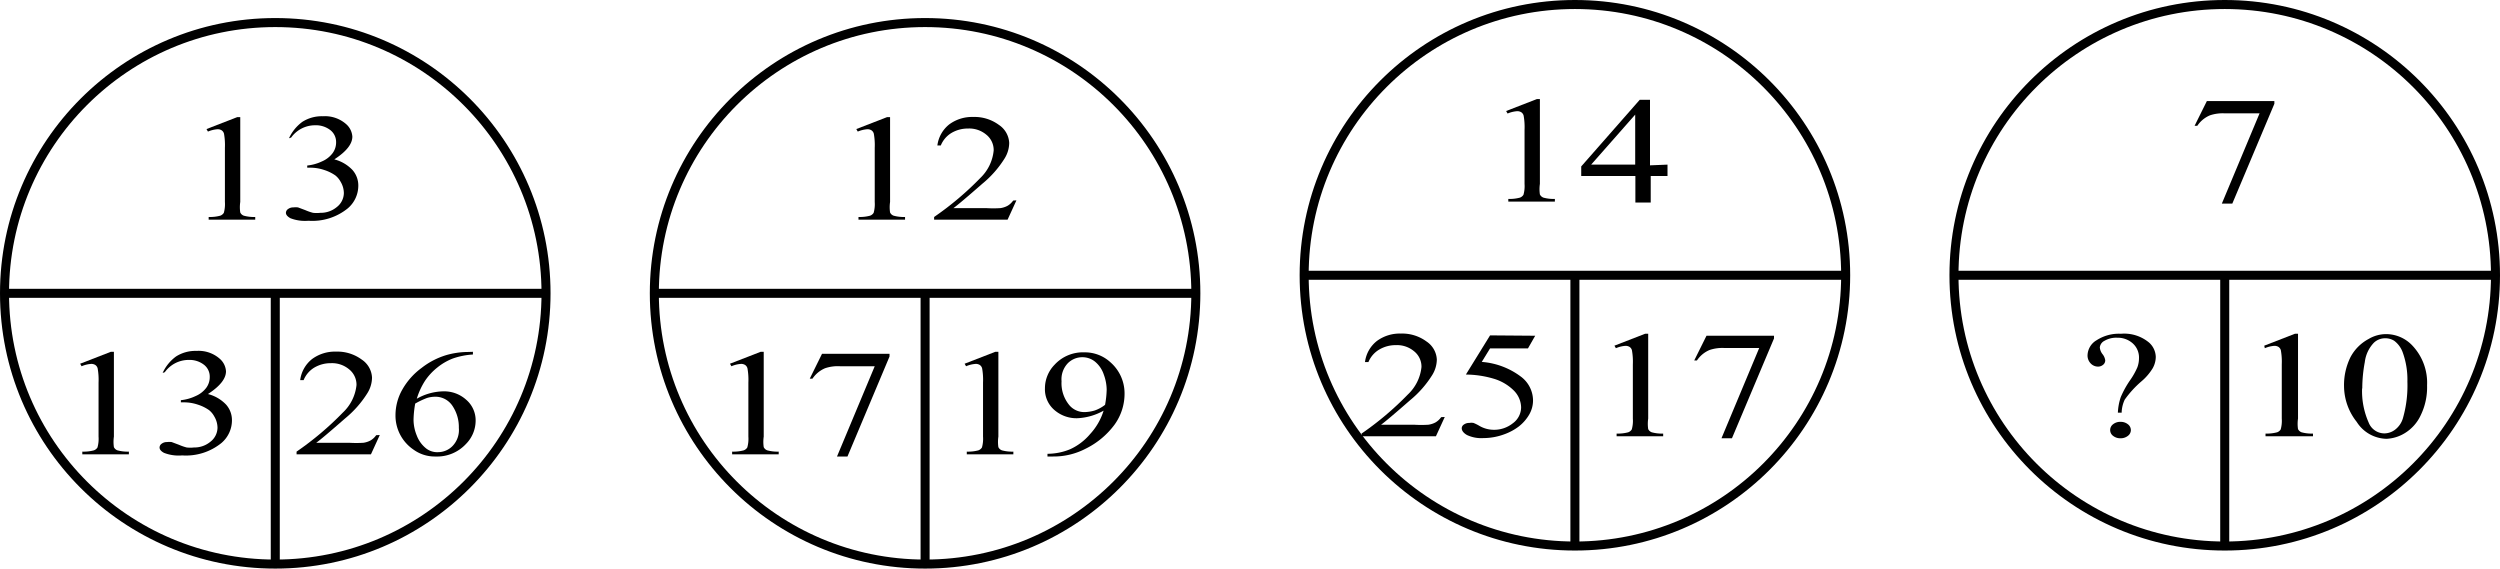 <svg id="adf5fb68-a933-47e8-a46a-819336dce20c" data-name="Слой 1" xmlns="http://www.w3.org/2000/svg" width="138.5" height="31.5" viewBox="0 0 138.5 31.5"><defs><style>.\31 4b34772-fefd-46a5-a65e-915543e7b7a0{fill:none;stroke:#000;stroke-miterlimit:10;stroke-width:0.5px;}</style></defs><title>2,5399</title><circle class="14b34772-fefd-46a5-a65e-915543e7b7a0" cx="15.25" cy="16.25" r="15"/><line class="14b34772-fefd-46a5-a65e-915543e7b7a0" x1="15.25" y1="16.25" x2="15.25" y2="31.25"/><line class="14b34772-fefd-46a5-a65e-915543e7b7a0" x1="0.25" y1="16.25" x2="30.25" y2="16.25"/><path d="M17.69,60.4l1.7-.66h.17v4.7a2,2,0,0,0,0,.58.34.34,0,0,0,.2.18,2.14,2.14,0,0,0,.63.07v.15H17.81v-.15a2.19,2.19,0,0,0,.64-.07.39.39,0,0,0,.2-.16,1.76,1.76,0,0,0,.06-.6v-3a3.55,3.55,0,0,0-.05-.78.32.32,0,0,0-.13-.19.41.41,0,0,0-.23-.06,1.64,1.64,0,0,0-.53.13Z" transform="translate(-6.25 -53.25)"/><path d="M22.26,60.91A2.34,2.34,0,0,1,23,60a2,2,0,0,1,1.14-.31,1.77,1.77,0,0,1,1.29.44,1,1,0,0,1,.34.69q0,.61-1,1.26a2.1,2.1,0,0,1,1,.58,1.29,1.29,0,0,1,.33.88,1.65,1.65,0,0,1-.58,1.25,3.11,3.11,0,0,1-2.18.69,2.24,2.24,0,0,1-1-.14q-.25-.14-.25-.3a.26.26,0,0,1,.12-.21.47.47,0,0,1,.29-.09,1.1,1.1,0,0,1,.26,0l.4.15a2.81,2.81,0,0,0,.43.15,1.75,1.75,0,0,0,.41,0,1.38,1.38,0,0,0,.91-.32,1,1,0,0,0,.39-.77,1.24,1.24,0,0,0-.18-.63,1.15,1.15,0,0,0-.29-.35,2.28,2.28,0,0,0-.61-.3,2.39,2.39,0,0,0-.79-.13h-.16v-.12a2.49,2.49,0,0,0,.82-.23,1.44,1.44,0,0,0,.59-.46,1,1,0,0,0,.19-.6.83.83,0,0,0-.33-.68,1.3,1.3,0,0,0-.83-.26,1.63,1.63,0,0,0-1.33.68Z" transform="translate(-6.25 -53.25)"/><path d="M10.69,73.4l1.7-.66h.17v4.7a2,2,0,0,0,0,.58.34.34,0,0,0,.2.18,2.15,2.15,0,0,0,.63.07v.15H10.81v-.15a2.22,2.22,0,0,0,.64-.07.39.39,0,0,0,.2-.16,1.76,1.76,0,0,0,.06-.6v-3a3.55,3.55,0,0,0-.05-.78.32.32,0,0,0-.13-.19.41.41,0,0,0-.23-.06,1.64,1.64,0,0,0-.53.13Z" transform="translate(-6.25 -53.25)"/><path d="M15.26,73.91A2.34,2.34,0,0,1,16,73a2,2,0,0,1,1.14-.31,1.77,1.77,0,0,1,1.29.44,1,1,0,0,1,.34.69q0,.61-1,1.26a2.1,2.1,0,0,1,1,.58,1.29,1.29,0,0,1,.33.88,1.65,1.65,0,0,1-.58,1.25,3.12,3.12,0,0,1-2.18.69,2.24,2.24,0,0,1-1-.14c-.17-.09-.25-.19-.25-.3a.26.26,0,0,1,.12-.21.47.47,0,0,1,.29-.09,1.12,1.12,0,0,1,.26,0l.4.15a2.94,2.94,0,0,0,.43.15,1.81,1.81,0,0,0,.41,0,1.38,1.38,0,0,0,.91-.32,1,1,0,0,0,.39-.77,1.24,1.24,0,0,0-.18-.63,1.14,1.14,0,0,0-.29-.35,2.26,2.26,0,0,0-.61-.3,2.39,2.39,0,0,0-.79-.13h-.16v-.12a2.49,2.49,0,0,0,.82-.23,1.44,1.44,0,0,0,.59-.46,1,1,0,0,0,.19-.6.83.83,0,0,0-.33-.68,1.3,1.3,0,0,0-.83-.26,1.63,1.63,0,0,0-1.33.68Z" transform="translate(-6.25 -53.25)"/><path d="M27.29,77.35l-.49,1.07H22.68v-.15a16.91,16.91,0,0,0,2.56-2.16A2.43,2.43,0,0,0,26,74.58a1.09,1.09,0,0,0-.41-.87,1.47,1.47,0,0,0-1-.34,1.79,1.79,0,0,0-.92.24,1.44,1.44,0,0,0-.6.7h-.19a1.78,1.78,0,0,1,.66-1.17,2.13,2.13,0,0,1,1.33-.41,2.27,2.27,0,0,1,1.42.44,1.27,1.27,0,0,1,.57,1,1.66,1.66,0,0,1-.25.85,5.75,5.75,0,0,1-1.24,1.41q-1.28,1.12-1.6,1.35H25.6a6.29,6.29,0,0,0,.78,0,1.17,1.17,0,0,0,.4-.13,1,1,0,0,0,.31-.29Z" transform="translate(-6.25 -53.25)"/><path d="M32.45,72.74v.15a4.11,4.11,0,0,0-1.11.22,3.18,3.18,0,0,0-.85.49,3.31,3.31,0,0,0-.69.74,3.93,3.93,0,0,0-.46,1,3.07,3.07,0,0,1,1.49-.41,1.82,1.82,0,0,1,1.24.46,1.5,1.5,0,0,1,.53,1.18,1.84,1.84,0,0,1-.53,1.27,2.18,2.18,0,0,1-1.69.7,2,2,0,0,1-1.22-.38,2.28,2.28,0,0,1-1-1.91,2.88,2.88,0,0,1,.38-1.42,3.83,3.83,0,0,1,1.07-1.2,4.17,4.17,0,0,1,1.34-.7,4.38,4.38,0,0,1,1.19-.18Zm-3.2,2.88a5.67,5.67,0,0,0-.09.9,2.34,2.34,0,0,0,.18.86,1.65,1.65,0,0,0,.54.73,1,1,0,0,0,.64.19,1.13,1.13,0,0,0,.8-.34,1.27,1.27,0,0,0,.35-1,2.11,2.11,0,0,0-.35-1.22,1.13,1.13,0,0,0-1-.51,1.49,1.49,0,0,0-.42.07A4.49,4.49,0,0,0,29.25,75.61Z" transform="translate(-6.25 -53.25)"/><circle class="14b34772-fefd-46a5-a65e-915543e7b7a0" cx="51.25" cy="16.25" r="15"/><line class="14b34772-fefd-46a5-a65e-915543e7b7a0" x1="51.25" y1="16.25" x2="51.25" y2="31.25"/><line class="14b34772-fefd-46a5-a65e-915543e7b7a0" x1="36.25" y1="16.25" x2="66.25" y2="16.25"/><path d="M53.69,60.4l1.7-.66h.17v4.7a2,2,0,0,0,0,.58.34.34,0,0,0,.2.18,2.14,2.14,0,0,0,.63.07v.15H53.81v-.15a2.19,2.19,0,0,0,.64-.07.39.39,0,0,0,.2-.16,1.76,1.76,0,0,0,.06-.6v-3a3.55,3.55,0,0,0-.05-.78.32.32,0,0,0-.13-.19.41.41,0,0,0-.23-.06,1.64,1.64,0,0,0-.53.13Z" transform="translate(-6.25 -53.25)"/><path d="M62.56,64.35l-.49,1.07H58v-.15a16.85,16.85,0,0,0,2.56-2.16,2.43,2.43,0,0,0,.74-1.53,1.09,1.09,0,0,0-.41-.87,1.47,1.47,0,0,0-1-.34,1.79,1.79,0,0,0-.92.24,1.44,1.44,0,0,0-.6.7h-.19a1.78,1.78,0,0,1,.66-1.17,2.13,2.13,0,0,1,1.33-.41,2.27,2.27,0,0,1,1.42.44,1.27,1.27,0,0,1,.57,1,1.66,1.66,0,0,1-.25.85,5.75,5.75,0,0,1-1.24,1.41q-1.28,1.12-1.6,1.35h1.82a6.19,6.19,0,0,0,.78,0,1.16,1.16,0,0,0,.4-.13,1,1,0,0,0,.31-.29Z" transform="translate(-6.25 -53.25)"/><path d="M46.69,73.4l1.7-.66h.17v4.7a2,2,0,0,0,0,.58.34.34,0,0,0,.2.18,2.15,2.15,0,0,0,.63.07v.15H46.81v-.15a2.22,2.22,0,0,0,.64-.07.39.39,0,0,0,.2-.16,1.76,1.76,0,0,0,.06-.6v-3a3.55,3.55,0,0,0-.05-.78.32.32,0,0,0-.13-.19.41.41,0,0,0-.23-.06,1.64,1.64,0,0,0-.53.13Z" transform="translate(-6.25 -53.25)"/><path d="M51.79,72.85h3.74V73L53.2,78.54h-.58l2.09-5H52.79a2.2,2.2,0,0,0-.83.11,1.58,1.58,0,0,0-.7.58l-.15,0Z" transform="translate(-6.25 -53.25)"/><path d="M59.69,73.4l1.7-.66h.17v4.7a2,2,0,0,0,0,.58.34.34,0,0,0,.2.18,2.15,2.15,0,0,0,.63.07v.15H59.81v-.15a2.22,2.22,0,0,0,.64-.07.39.39,0,0,0,.2-.16,1.76,1.76,0,0,0,.06-.6v-3a3.55,3.55,0,0,0-.05-.78.32.32,0,0,0-.13-.19.41.41,0,0,0-.23-.06,1.64,1.64,0,0,0-.53.13Z" transform="translate(-6.25 -53.25)"/><path d="M64.28,78.54v-.15a3.3,3.3,0,0,0,1.25-.25,3.16,3.16,0,0,0,1.11-.84A3.39,3.39,0,0,0,67.39,76a3.25,3.25,0,0,1-1.46.42,1.86,1.86,0,0,1-1.26-.45,1.51,1.51,0,0,1-.53-1.21,1.87,1.87,0,0,1,.53-1.3,2.13,2.13,0,0,1,1.65-.69,2.09,2.09,0,0,1,1.47.57A2.28,2.28,0,0,1,68.55,75,2.93,2.93,0,0,1,68,76.77a4.39,4.39,0,0,1-1.59,1.33,3.83,3.83,0,0,1-1.81.44Zm3.19-2.86a5.24,5.24,0,0,0,.09-.85A2.51,2.51,0,0,0,67.4,74a1.57,1.57,0,0,0-.48-.71,1.11,1.11,0,0,0-.71-.25,1.13,1.13,0,0,0-.8.33,1.29,1.29,0,0,0-.35,1,1.9,1.9,0,0,0,.46,1.36,1.09,1.09,0,0,0,.82.35,2.13,2.13,0,0,0,.56-.09A2,2,0,0,0,67.48,75.67Z" transform="translate(-6.25 -53.25)"/><circle class="14b34772-fefd-46a5-a65e-915543e7b7a0" cx="87.25" cy="15.25" r="15"/><line class="14b34772-fefd-46a5-a65e-915543e7b7a0" x1="87.25" y1="15.25" x2="87.25" y2="30.25"/><line class="14b34772-fefd-46a5-a65e-915543e7b7a0" x1="72.25" y1="15.25" x2="102.25" y2="15.25"/><path d="M89.69,59.4l1.7-.66h.17v4.7a2,2,0,0,0,0,.58.35.35,0,0,0,.2.18,2.13,2.13,0,0,0,.63.07v.15H89.81v-.15a2.2,2.2,0,0,0,.64-.07.38.38,0,0,0,.2-.16,1.75,1.75,0,0,0,.06-.6v-3a3.57,3.57,0,0,0-.05-.78.32.32,0,0,0-.13-.19.42.42,0,0,0-.23-.06,1.64,1.64,0,0,0-.53.13Z" transform="translate(-6.25 -53.25)"/><path d="M98.63,62.37V63H97.7v1.47h-.85V63h-3v-.53l3.24-3.69h.57v3.63Zm-1.79,0V59.6L94.4,62.37Z" transform="translate(-6.25 -53.25)"/><path d="M86.29,76.35l-.49,1.07H81.68v-.15a16.91,16.91,0,0,0,2.56-2.16A2.43,2.43,0,0,0,85,73.58a1.09,1.09,0,0,0-.41-.87,1.47,1.47,0,0,0-1-.34,1.79,1.79,0,0,0-.92.24,1.44,1.44,0,0,0-.61.7h-.19a1.77,1.77,0,0,1,.66-1.17,2.13,2.13,0,0,1,1.33-.41,2.26,2.26,0,0,1,1.42.44,1.27,1.27,0,0,1,.57,1,1.67,1.67,0,0,1-.25.85,5.74,5.74,0,0,1-1.24,1.41q-1.28,1.12-1.6,1.35H84.6a6.31,6.31,0,0,0,.78,0,1.19,1.19,0,0,0,.4-.13,1,1,0,0,0,.31-.29Z" transform="translate(-6.25 -53.25)"/><path d="M91.3,71.85l-.4.7H88.8l-.46.75a4.12,4.12,0,0,1,2.16.81,1.66,1.66,0,0,1,.68,1.31,1.56,1.56,0,0,1-.22.81,2.3,2.3,0,0,1-.56.64,3,3,0,0,1-.76.42,3.37,3.37,0,0,1-1.21.23,1.86,1.86,0,0,1-.91-.17c-.19-.11-.29-.24-.29-.38a.25.25,0,0,1,.12-.2.49.49,0,0,1,.3-.09.73.73,0,0,1,.23,0,2.3,2.3,0,0,1,.34.17,1.6,1.6,0,0,0,.78.21,1.65,1.65,0,0,0,1.06-.36,1.1,1.1,0,0,0,.46-.88,1.36,1.36,0,0,0-.41-.94A2.64,2.64,0,0,0,89,74.23,5.58,5.58,0,0,0,87.46,74l1.34-2.17Z" transform="translate(-6.25 -53.25)"/><path d="M95.69,72.4l1.7-.66h.17v4.7a2,2,0,0,0,0,.58.35.35,0,0,0,.2.18,2.14,2.14,0,0,0,.63.07v.15H95.81v-.15a2.23,2.23,0,0,0,.64-.07.38.38,0,0,0,.2-.16,1.74,1.74,0,0,0,.06-.6v-3a3.57,3.57,0,0,0-.05-.78.32.32,0,0,0-.13-.19.42.42,0,0,0-.23-.06,1.64,1.64,0,0,0-.53.13Z" transform="translate(-6.25 -53.25)"/><path d="M100.79,71.85h3.74V72l-2.33,5.53h-.58l2.09-5h-1.92a2.2,2.2,0,0,0-.83.11,1.58,1.58,0,0,0-.7.58l-.15,0Z" transform="translate(-6.25 -53.25)"/><circle class="14b34772-fefd-46a5-a65e-915543e7b7a0" cx="123.25" cy="15.25" r="15"/><line class="14b34772-fefd-46a5-a65e-915543e7b7a0" x1="123.25" y1="15.25" x2="123.25" y2="30.25"/><line class="14b34772-fefd-46a5-a65e-915543e7b7a0" x1="108.25" y1="15.25" x2="138.25" y2="15.25"/><path d="M128.51,58.85h3.74V59l-2.33,5.53h-.58l2.09-5h-1.92a2.2,2.2,0,0,0-.83.11,1.58,1.58,0,0,0-.7.58l-.15,0Z" transform="translate(-6.25 -53.25)"/><path d="M123.79,76.11h-.21a3.12,3.12,0,0,1,.16-.86,5.28,5.28,0,0,1,.52-.94,4,4,0,0,0,.4-.71,1.45,1.45,0,0,0,.09-.5,1.05,1.05,0,0,0-.35-.83,1.24,1.24,0,0,0-.85-.31,1.28,1.28,0,0,0-.71.17.46.46,0,0,0-.26.37.7.7,0,0,0,.15.37.7.7,0,0,1,.15.34.31.31,0,0,1-.12.25.43.43,0,0,1-.29.1.56.56,0,0,1-.39-.17.63.63,0,0,1-.18-.47,1,1,0,0,1,.5-.82,2.28,2.28,0,0,1,1.35-.36,2.15,2.15,0,0,1,1.56.49,1.1,1.1,0,0,1,.37.8,1.32,1.32,0,0,1-.17.62,3,3,0,0,1-.64.74,5.63,5.63,0,0,0-.91,1A1.78,1.78,0,0,0,123.79,76.11Zm-.07.51a.64.64,0,0,1,.41.13.41.41,0,0,1,.17.33.4.4,0,0,1-.17.32.64.64,0,0,1-.41.13.63.63,0,0,1-.4-.13.4.4,0,0,1,0-.65A.63.63,0,0,1,123.72,76.62Z" transform="translate(-6.25 -53.25)"/><path d="M131.69,72.4l1.7-.66h.17v4.7a2,2,0,0,0,0,.58.35.35,0,0,0,.2.18,2.14,2.14,0,0,0,.63.07v.15h-2.63v-.15a2.23,2.23,0,0,0,.64-.07.38.38,0,0,0,.2-.16,1.74,1.74,0,0,0,.06-.6v-3a3.57,3.57,0,0,0-.05-.78.32.32,0,0,0-.13-.19.42.42,0,0,0-.23-.06,1.64,1.64,0,0,0-.53.13Z" transform="translate(-6.25 -53.25)"/><path d="M136.11,74.67a3.5,3.5,0,0,1,.36-1.64,2.43,2.43,0,0,1,1-1,1.9,1.9,0,0,1,1-.27,2,2,0,0,1,1.44.65,3,3,0,0,1,.8,2.19,3.54,3.54,0,0,1-.35,1.65,2.28,2.28,0,0,1-.89,1,2.13,2.13,0,0,1-1,.31,2,2,0,0,1-1.66-.94A3.21,3.21,0,0,1,136.11,74.67Zm1,.1a4.29,4.29,0,0,0,.36,1.88.94.94,0,0,0,.88.61,1,1,0,0,0,.58-.2,1.23,1.23,0,0,0,.45-.67,6.57,6.57,0,0,0,.24-2,4.42,4.42,0,0,0-.25-1.59,1.39,1.39,0,0,0-.48-.67.92.92,0,0,0-.51-.14.9.9,0,0,0-.62.25,1.87,1.87,0,0,0-.5,1.07A7.94,7.94,0,0,0,137.12,74.77Z" transform="translate(-6.25 -53.25)"/></svg>
